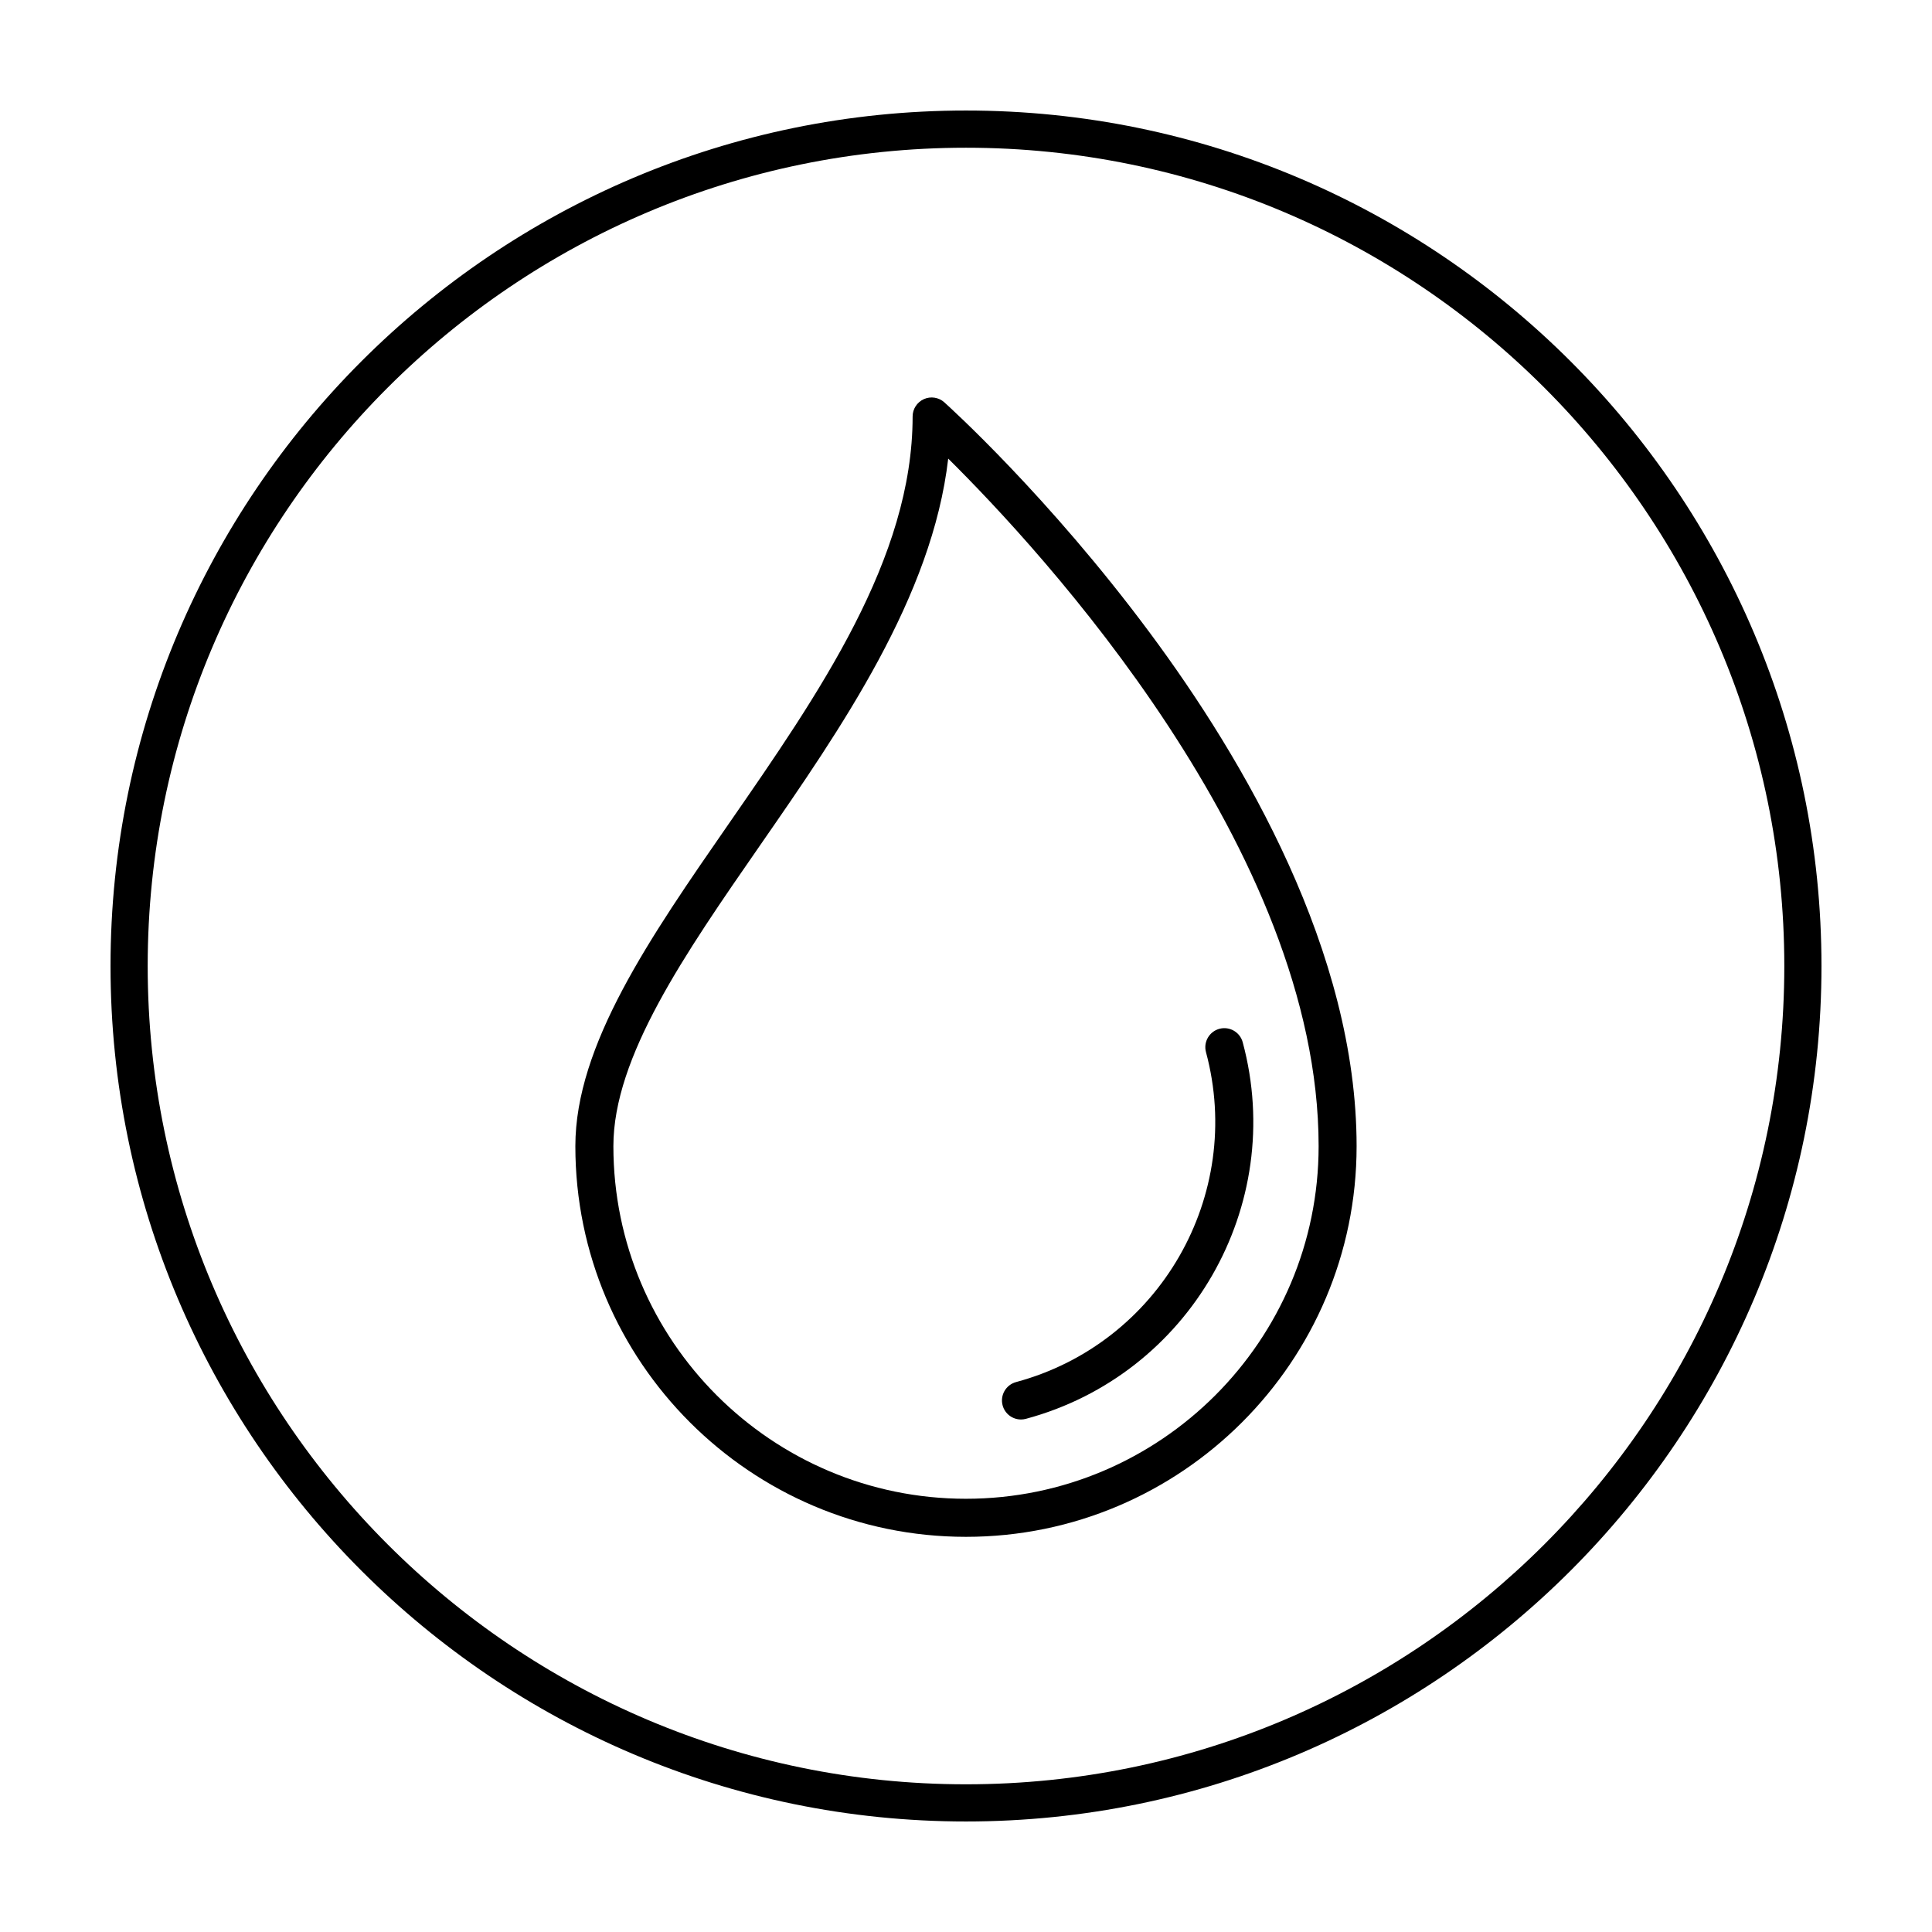 <?xml version="1.0" encoding="UTF-8"?>
<!-- Uploaded to: SVG Repo, www.svgrepo.com, Generator: SVG Repo Mixer Tools -->
<svg fill="#000000" width="800px" height="800px" version="1.1" viewBox="144 144 512 512" xmlns="http://www.w3.org/2000/svg">
 <g>
  <path d="m400 173.29c-125.01 0-226.71 101.7-226.71 226.71s101.7 226.71 226.71 226.71 226.71-101.7 226.71-226.71c-0.004-125.01-101.71-226.71-226.71-226.71zm0 443.57c-119.57 0-216.86-97.277-216.86-216.85s97.281-216.86 216.86-216.86 216.86 97.281 216.86 216.86c0 119.57-97.285 216.85-216.86 216.85z"/>
  <path d="m394.26 250.62c-1.48-1.324-3.606-1.664-5.422-0.848-1.809 0.812-2.984 2.613-2.984 4.602 0 37.609-24.762 73.344-48.707 107.91-20.914 30.188-40.672 58.699-40.672 85.473 0 57.082 46.441 103.52 103.52 103.52s103.52-46.438 103.52-103.52c0-51.445-29.789-102.38-54.785-136.04-26.895-36.223-53.363-60.094-54.477-61.094zm5.738 290.57c-51.531 0-93.445-41.918-93.445-93.441 0-23.625 18.883-50.879 38.879-79.734 21.504-31.031 45.609-65.816 49.852-102.48 24.426 24.188 98.164 103.72 98.164 182.21-0.004 51.527-41.926 93.445-93.449 93.445z"/>
  <path d="m414.57 520.18c0.438 0 0.875-0.055 1.316-0.176 43.348-11.68 69.121-56.445 57.445-99.801-0.727-2.684-3.492-4.277-6.176-3.559-2.684 0.727-4.281 3.488-3.559 6.176 10.23 37.988-12.348 77.215-50.332 87.445-2.684 0.727-4.281 3.488-3.559 6.176 0.609 2.258 2.644 3.738 4.863 3.738z"/>
 </g>
</svg>
